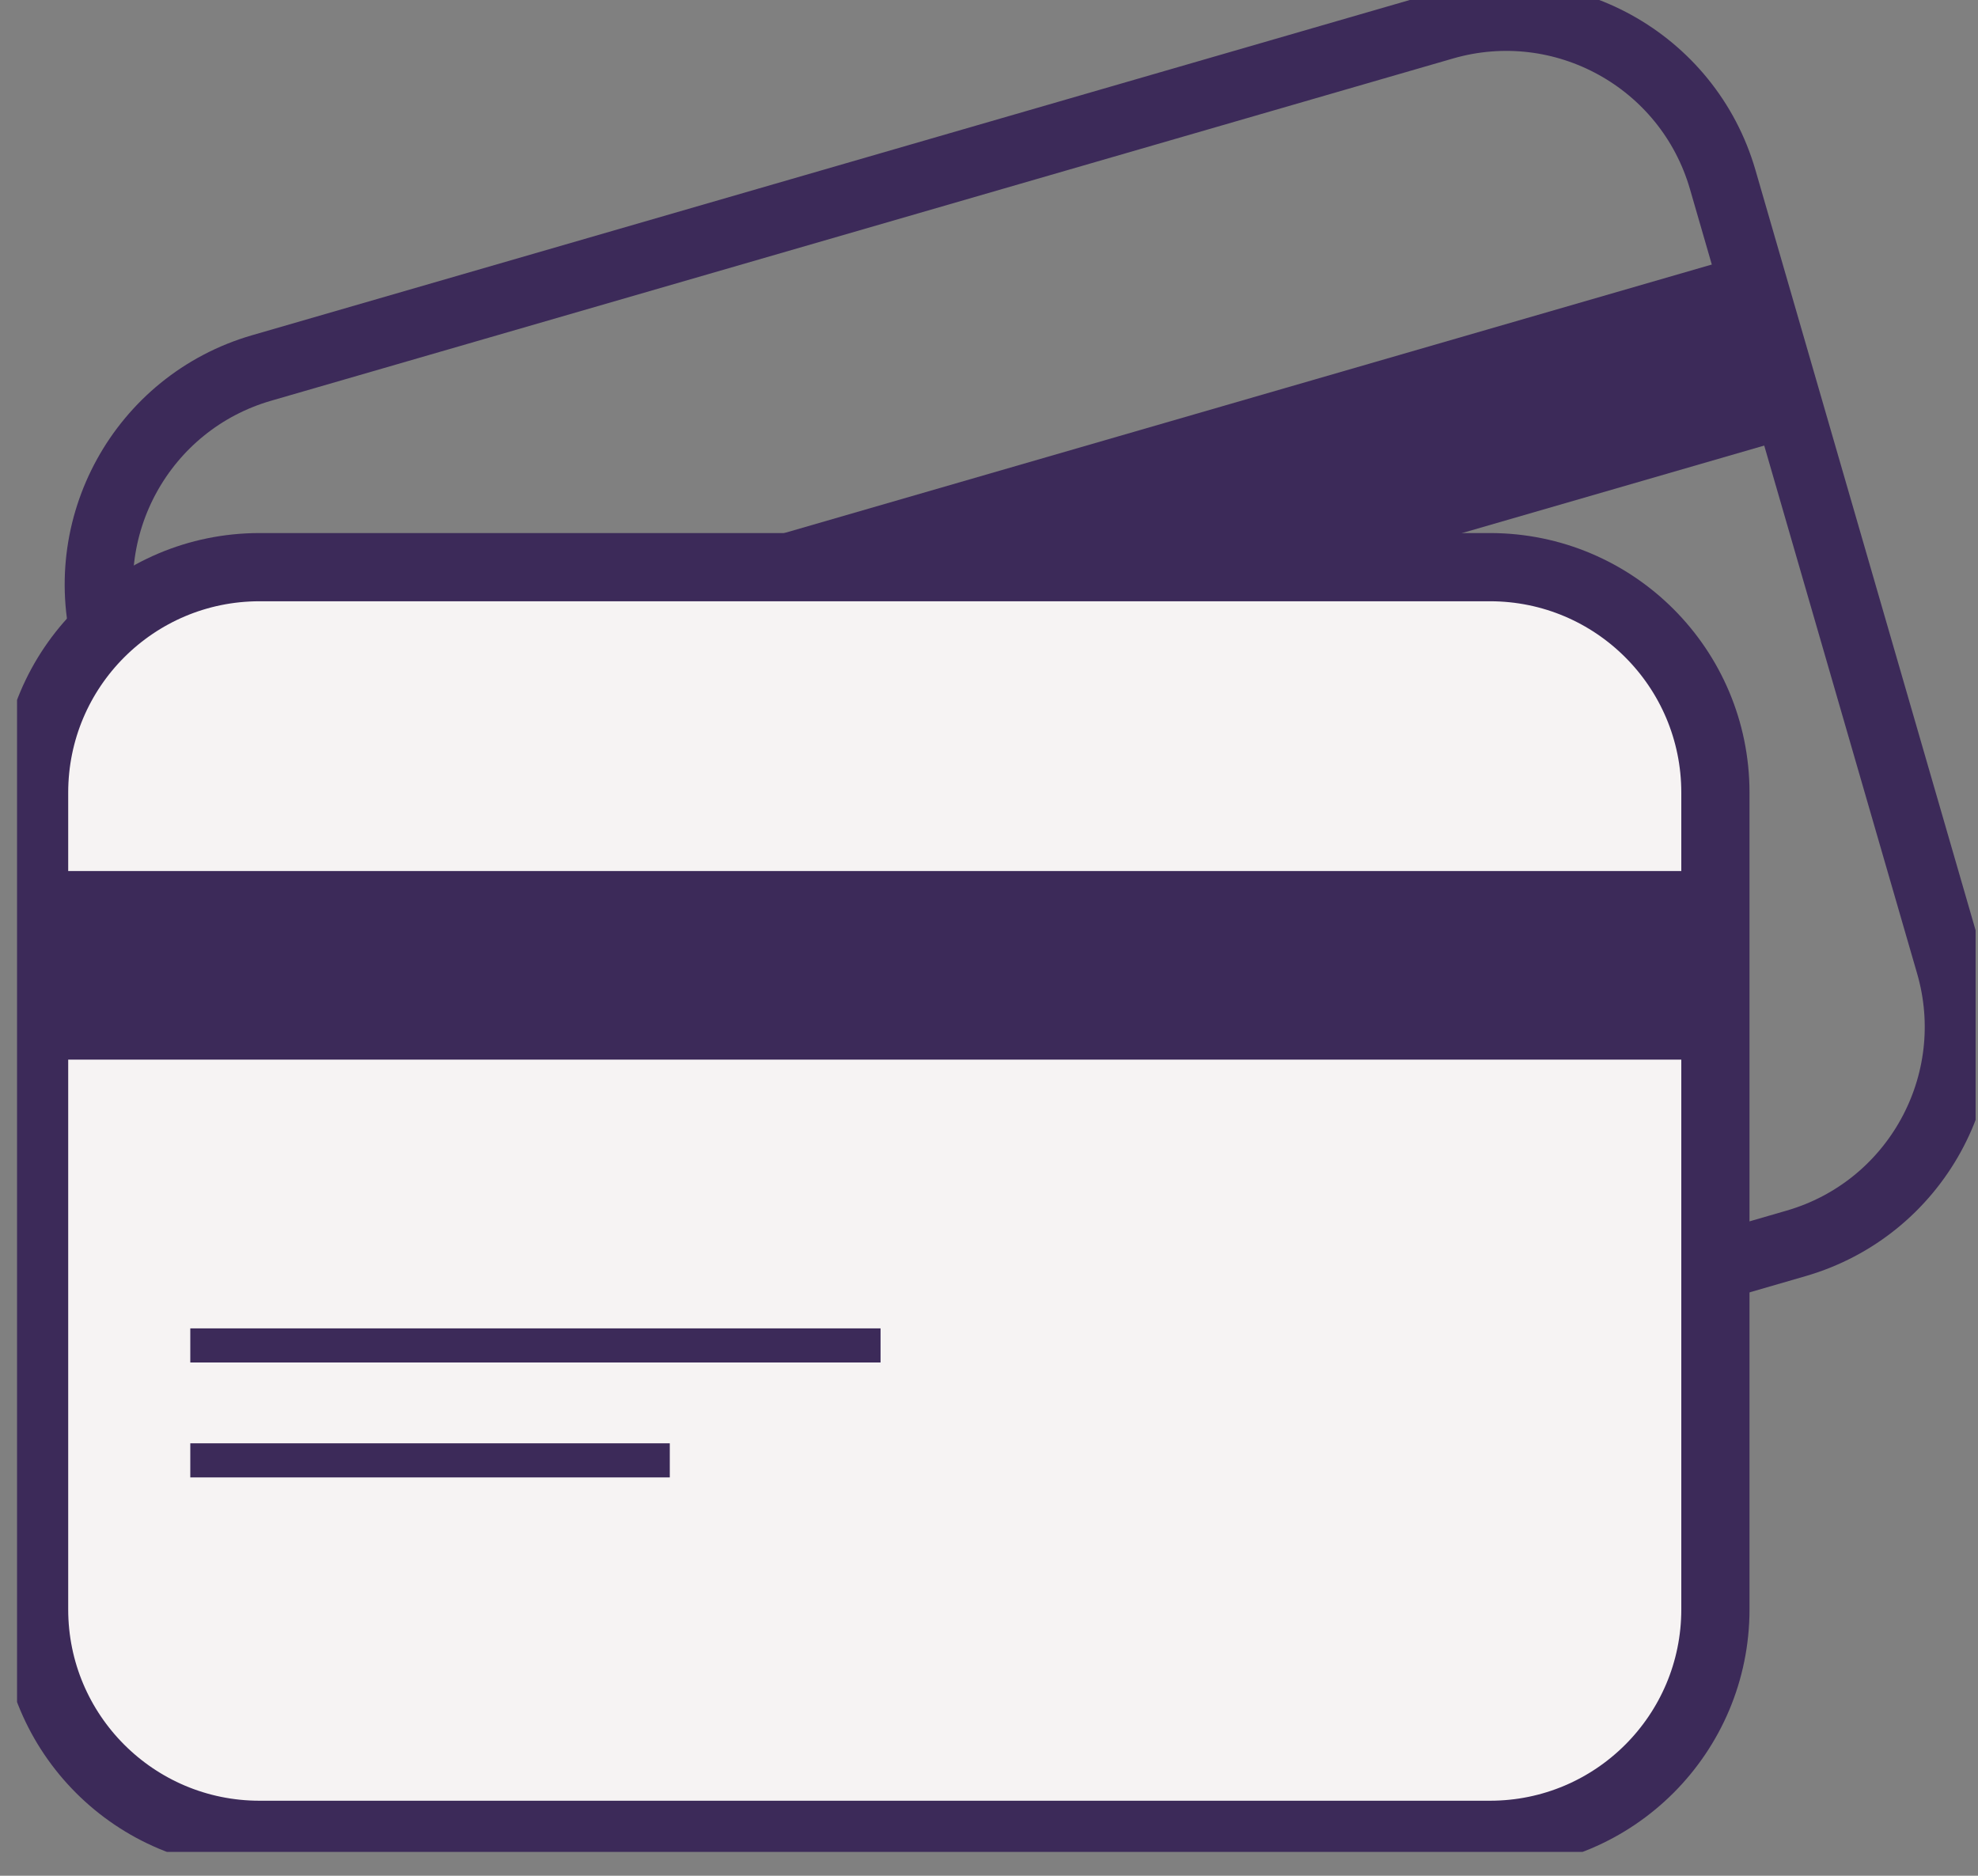<?xml version="1.0" encoding="utf-8"?>
<svg xmlns="http://www.w3.org/2000/svg" width="58" height="55" viewBox="0 0 58 55" fill="none">
<rect x="0" y="0" width="58" height="55" fill="#808080" stroke="none"/>
<g clip-path="url(#clip0_237_19047)">
<path d="M42.326 0.755L7.67 10.79C4.163 11.806 2.144 15.472 3.159 18.978L9.821 41.983C10.837 45.489 14.502 47.509 18.009 46.493L52.665 36.458C56.172 35.442 58.191 31.776 57.176 28.27L50.514 5.265C49.498 1.759 45.833 -0.261 42.326 0.755Z" stroke="#3C2A59" stroke-width="2" stroke-miterlimit="10"/>
<path d="M52.68 12.79L5.33 26.5L3.79 21.19L51.15 7.48" fill="#3C2A59"/>
<path d="M12.06 33.28L31.5 27.65" stroke="#1D1D1B" stroke-miterlimit="10"/>
<path d="M13 36.52L26.5 32.61" stroke="#1D1D1B" stroke-miterlimit="10"/>
<path d="M43.69 16.63H7.61C3.959 16.63 1 19.589 1 23.24V47.19C1 50.84 3.959 53.8 7.61 53.8H43.69C47.341 53.8 50.3 50.84 50.3 47.19V23.24C50.3 19.589 47.341 16.63 43.69 16.63Z" fill="#F6F3F3" stroke="#3C2A59" stroke-width="2" stroke-miterlimit="10"/>
<path d="M50.3 31.07H1V25.54H50.3" fill="#3C2A59"/>
<path d="M5.58 39.45H25.82" stroke="#3C2A59" stroke-miterlimit="10"/>
<path d="M5.58 42.82H19.64" stroke="#3C2A59" stroke-miterlimit="10"/>
</g>
<defs>
<clipPath id="clip0_237_19047">
<rect width="57.43" height="54.3" fill="white" transform="translate(0.5)"/>
</clipPath>
</defs>
</svg>